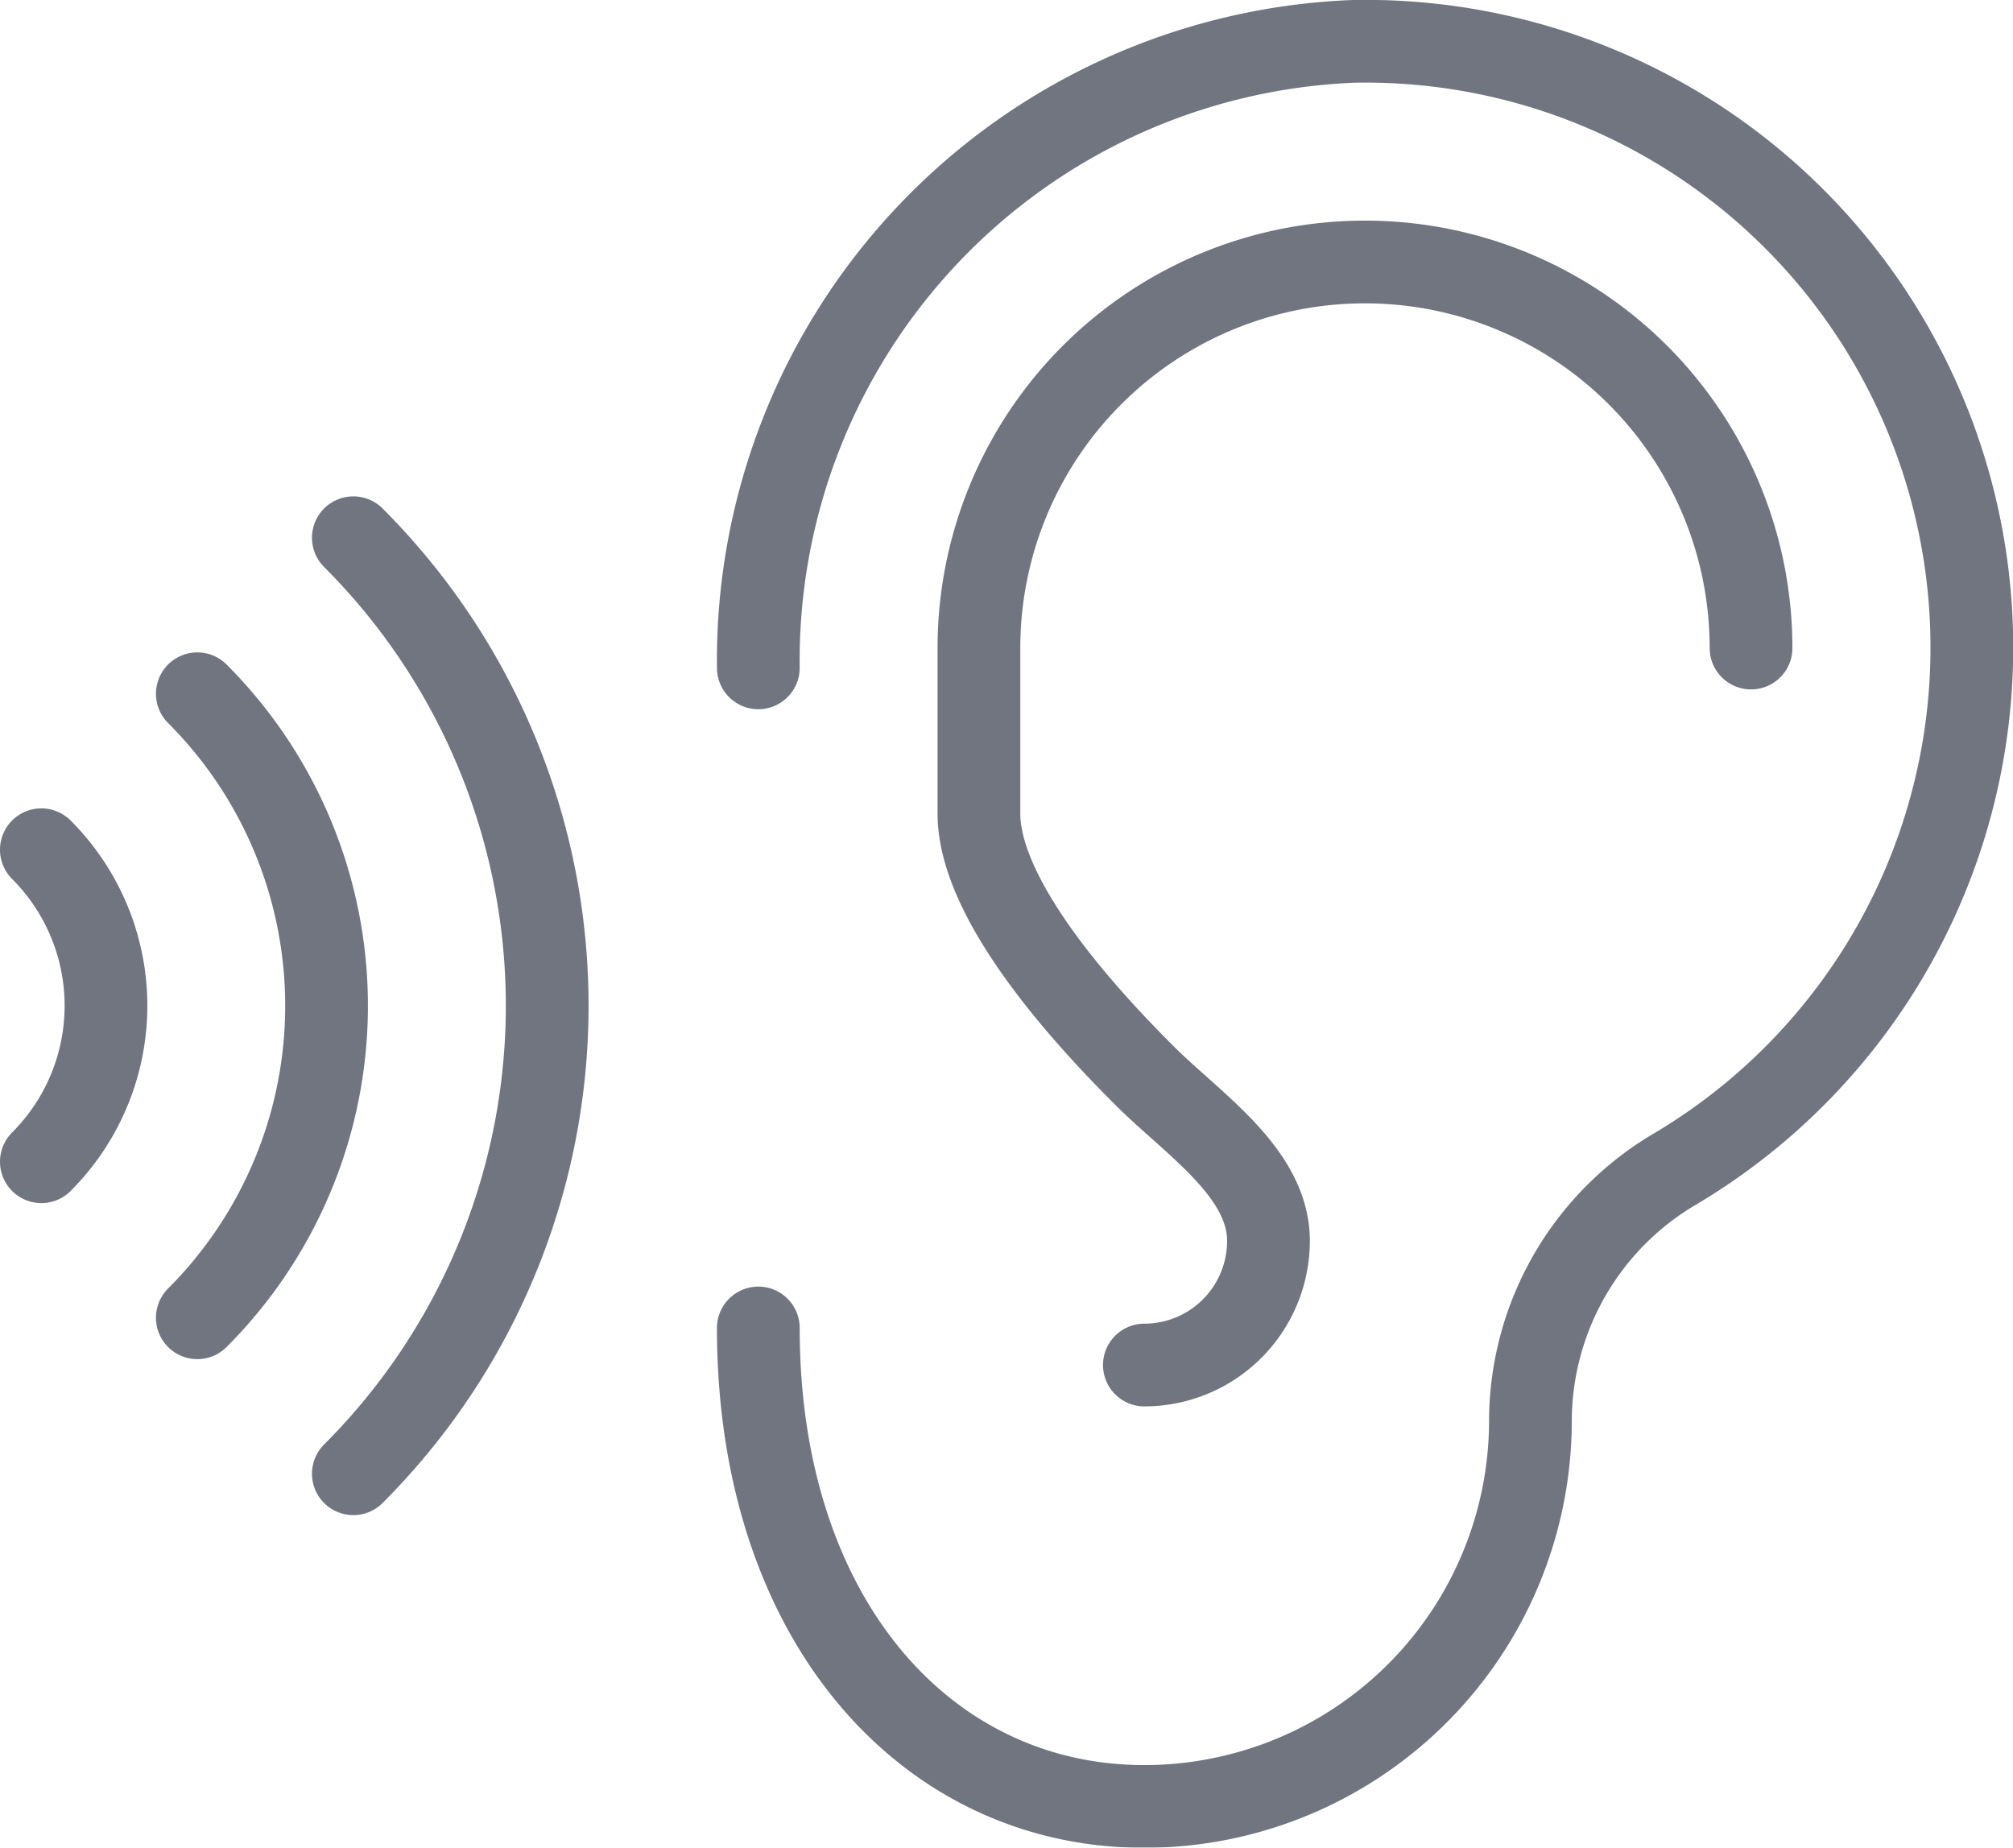 <?xml version="1.0" encoding="utf-8"?>
<svg xmlns="http://www.w3.org/2000/svg" width="36.5" height="33.501" viewBox="0 0 36.5 33.501">
  <g transform="translate(0 0)" opacity="0.8">
    <path d="M0,23.328C0,28.543,2.953,31.882,6.784,32A7,7,0,0,0,14,25a5.311,5.311,0,0,1,2.623-4.555A10.994,10.994,0,0,0,10.794,0,11.235,11.235,0,0,0,0,11.359" transform="translate(13.75 0.75)" fill="none" stroke="#4c535f" stroke-linecap="round" stroke-linejoin="round" stroke-miterlimit="10" stroke-width="1.5"/>
    <path d="M14,7A7,7,0,0,0,0,7v3c0,1.657,2.121,3.871,3,4.75s2.25,1.758,2.25,3A2.251,2.251,0,0,1,3,20" transform="translate(17.75 4.75)" fill="none" stroke="#4c535f" stroke-linecap="round" stroke-linejoin="round" stroke-miterlimit="10" stroke-width="1.5"/>
    <path d="M0,0A4,4,0,0,1,0,5.657" transform="translate(0.75 15.407)" fill="none" stroke="#4c535f" stroke-linecap="round" stroke-linejoin="round" stroke-miterlimit="10" stroke-width="1.5"/>
    <path d="M0,0A8,8,0,0,1,0,11.314" transform="translate(3.578 12.579)" fill="none" stroke="#4c535f" stroke-linecap="round" stroke-linejoin="round" stroke-miterlimit="10" stroke-width="1.5"/>
    <path d="M0,0A12,12,0,0,1,0,16.971" transform="translate(6.407 9.75)" fill="none" stroke="#4c535f" stroke-linecap="round" stroke-linejoin="round" stroke-miterlimit="10" stroke-width="1.5"/>
  </g>
</svg>